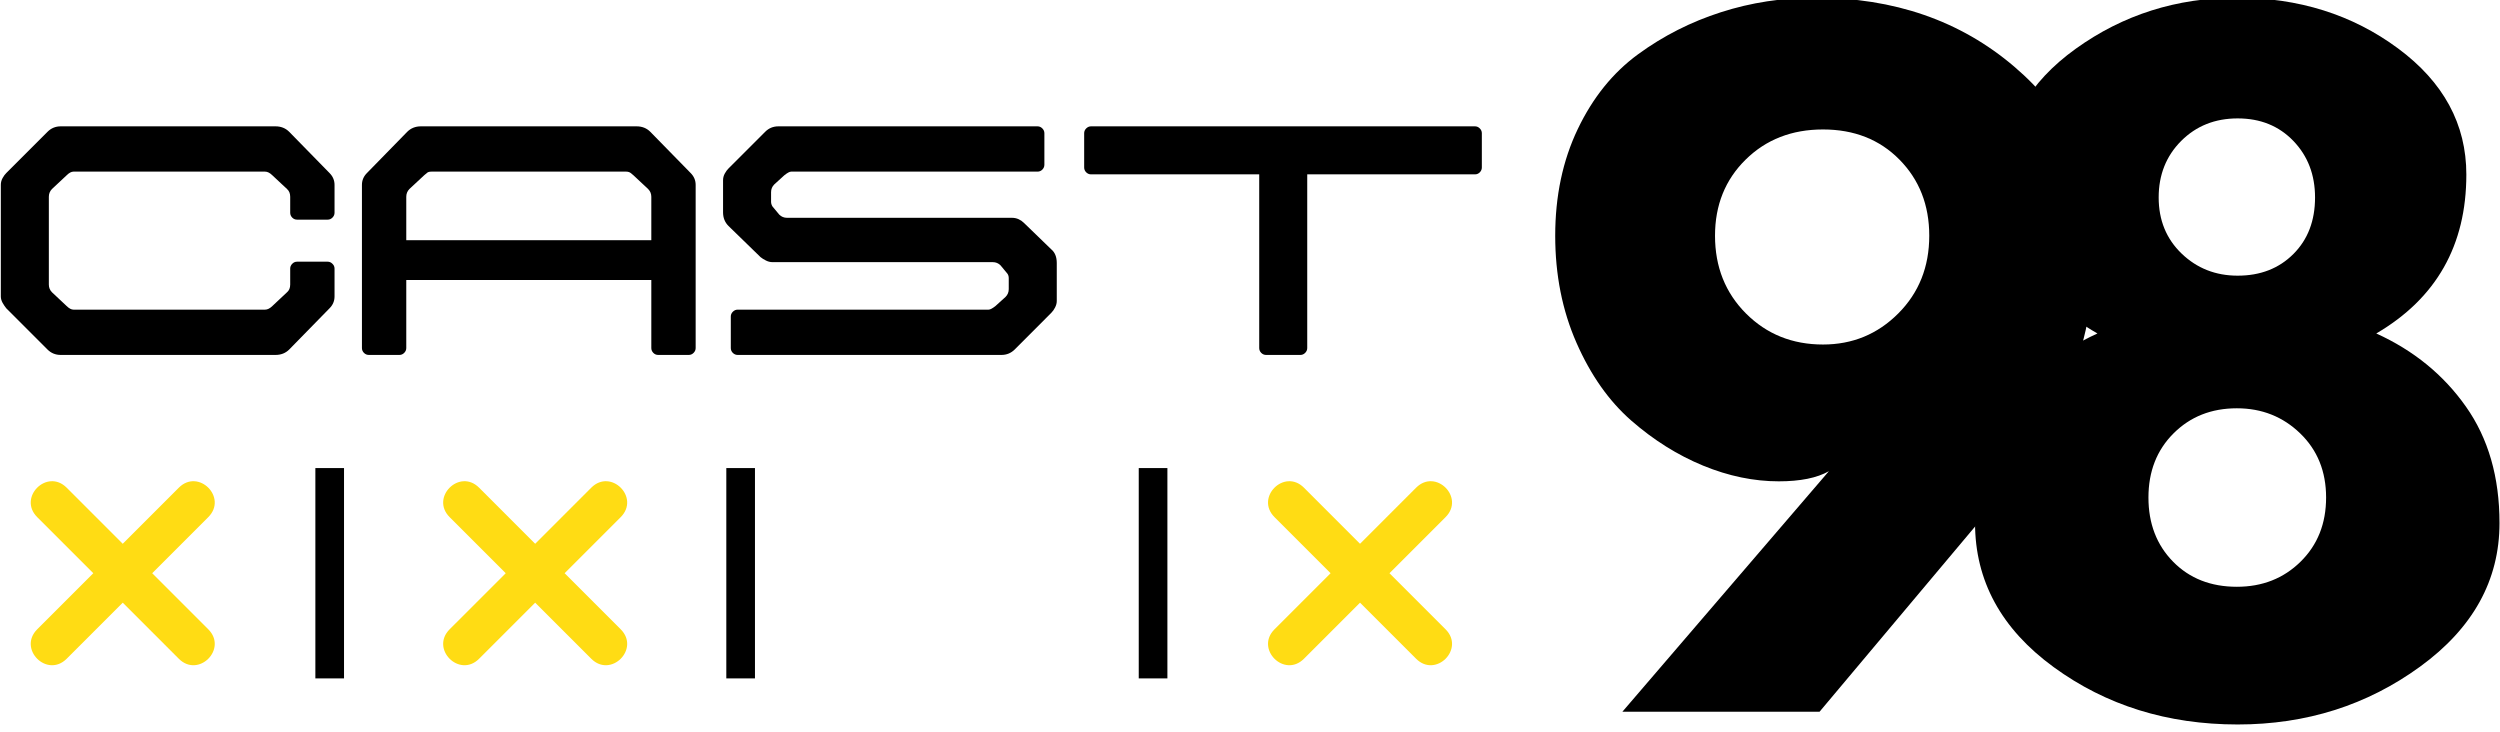 <svg xmlns="http://www.w3.org/2000/svg" xmlns:xlink="http://www.w3.org/1999/xlink" width="820" zoomAndPan="magnify" viewBox="0 0 615 180" height="240" preserveAspectRatio="xMidYMid meet" version="1.0"><defs><g/></defs><g fill="#000000" fill-opacity="1"><g transform="translate(376.316, 175.08)"><g><path d="M 22.797 0 L 73.594 -59.172 C 70.664 -57.504 66.555 -56.672 61.266 -56.672 C 55.129 -56.672 48.926 -57.957 42.656 -60.531 C 36.383 -63.113 30.492 -66.805 24.984 -71.609 C 19.484 -76.422 14.988 -82.801 11.5 -90.75 C 8.008 -98.695 6.266 -107.477 6.266 -117.094 C 6.266 -126.852 8.113 -135.598 11.812 -143.328 C 15.508 -151.066 20.457 -157.203 26.656 -161.734 C 32.863 -166.266 39.66 -169.711 47.047 -172.078 C 54.43 -174.453 62.164 -175.641 70.25 -175.641 C 89.625 -175.641 105.93 -169.992 119.172 -158.703 C 132.422 -147.41 139.047 -133.539 139.047 -117.094 C 139.047 -103.156 137.094 -91.688 133.188 -82.688 C 129.289 -73.695 122.18 -62.234 111.859 -48.297 L 71.297 0 Z M 98.281 -117.094 C 98.281 -124.625 95.836 -130.863 90.953 -135.812 C 86.078 -140.758 79.805 -143.234 72.141 -143.234 C 64.473 -143.234 58.129 -140.758 53.109 -135.812 C 48.086 -130.863 45.578 -124.625 45.578 -117.094 C 45.578 -109.426 48.117 -103.047 53.203 -97.953 C 58.297 -92.867 64.609 -90.328 72.141 -90.328 C 79.391 -90.328 85.555 -92.867 90.641 -97.953 C 95.734 -103.047 98.281 -109.426 98.281 -117.094 Z M 98.281 -117.094 "/></g></g></g><g fill="#000000" fill-opacity="1"><g transform="translate(478.549, 175.08)"><g><path d="M 128.172 -132.141 C 128.172 -114.723 120.785 -101.691 106.016 -93.047 C 115.211 -88.867 122.562 -82.875 128.062 -75.062 C 133.57 -67.258 136.328 -57.711 136.328 -46.422 C 136.328 -32.336 129.812 -20.555 116.781 -11.078 C 103.75 -1.598 88.797 3.141 71.922 3.141 C 54.641 3.141 39.551 -1.562 26.656 -10.969 C 13.758 -20.383 7.312 -32.203 7.312 -46.422 C 7.312 -68.305 17.348 -83.848 37.422 -93.047 C 22.234 -101.691 14.641 -114.723 14.641 -132.141 C 14.641 -144.41 20.457 -154.727 32.094 -163.094 C 43.738 -171.457 56.945 -175.641 71.719 -175.641 C 86.914 -175.641 100.125 -171.488 111.344 -163.188 C 122.562 -154.895 128.172 -144.547 128.172 -132.141 Z M 90.953 -126.5 C 90.953 -132.07 89.176 -136.707 85.625 -140.406 C 82.07 -144.102 77.504 -145.953 71.922 -145.953 C 66.348 -145.953 61.711 -144.102 58.016 -140.406 C 54.328 -136.707 52.484 -132.07 52.484 -126.5 C 52.484 -120.926 54.363 -116.328 58.125 -112.703 C 61.895 -109.078 66.492 -107.266 71.922 -107.266 C 77.504 -107.266 82.07 -109.039 85.625 -112.594 C 89.176 -116.145 90.953 -120.781 90.953 -126.5 Z M 56.141 -68.469 C 52.023 -64.363 49.969 -59.102 49.969 -52.688 C 49.969 -46.281 51.988 -41.02 56.031 -36.906 C 60.07 -32.789 65.301 -30.734 71.719 -30.734 C 77.988 -30.734 83.211 -32.789 87.391 -36.906 C 91.578 -41.02 93.672 -46.281 93.672 -52.688 C 93.672 -59.102 91.547 -64.363 87.297 -68.469 C 83.047 -72.582 77.852 -74.641 71.719 -74.641 C 65.445 -74.641 60.254 -72.582 56.141 -68.469 Z M 56.141 -68.469 "/></g></g></g><g fill="#000000" fill-opacity="1"><g transform="translate(-3.172, 87.314)"><g><path d="M 76.25 -33.281 C 75.789 -33.281 75.395 -33.445 75.062 -33.781 C 74.727 -34.125 74.562 -34.52 74.562 -34.969 L 74.562 -38.906 C 74.562 -39.727 74.297 -40.367 73.766 -40.828 L 70.172 -44.188 C 69.566 -44.789 68.969 -45.094 68.375 -45.094 L 21.25 -45.094 C 20.727 -45.094 20.164 -44.789 19.562 -44.188 L 15.969 -40.828 C 15.445 -40.297 15.188 -39.656 15.188 -38.906 L 15.188 -17.312 C 15.188 -16.562 15.445 -15.926 15.969 -15.406 L 19.562 -12.031 C 20.164 -11.438 20.727 -11.141 21.25 -11.141 L 68.375 -11.141 C 68.969 -11.141 69.566 -11.438 70.172 -12.031 L 73.766 -15.406 C 74.297 -15.852 74.562 -16.488 74.562 -17.312 L 74.562 -21.25 C 74.562 -21.695 74.727 -22.086 75.062 -22.422 C 75.395 -22.766 75.789 -22.938 76.25 -22.938 L 83.781 -22.938 C 84.227 -22.938 84.617 -22.766 84.953 -22.422 C 85.297 -22.086 85.469 -21.695 85.469 -21.25 L 85.469 -14.391 C 85.469 -13.266 85.055 -12.289 84.234 -11.469 L 74.328 -1.344 C 73.43 -0.445 72.305 0 70.953 0 L 18.109 0 C 16.828 0 15.738 -0.445 14.844 -1.344 L 4.719 -11.469 C 4.414 -11.844 4.113 -12.289 3.812 -12.812 C 3.52 -13.344 3.375 -13.867 3.375 -14.391 L 3.375 -41.828 C 3.375 -42.43 3.52 -42.992 3.812 -43.516 C 4.113 -44.047 4.414 -44.457 4.719 -44.75 L 14.844 -54.875 C 15.738 -55.781 16.828 -56.234 18.109 -56.234 L 70.953 -56.234 C 72.305 -56.234 73.43 -55.781 74.328 -54.875 L 84.234 -44.75 C 85.055 -43.926 85.469 -42.953 85.469 -41.828 L 85.469 -34.969 C 85.469 -34.52 85.297 -34.125 84.953 -33.781 C 84.617 -33.445 84.227 -33.281 83.781 -33.281 Z M 76.25 -33.281 "/></g></g></g><g fill="#000000" fill-opacity="1"><g transform="translate(85.662, 87.314)"><g><path d="M 84.234 -44.75 C 85.055 -43.926 85.469 -42.953 85.469 -41.828 L 85.469 -1.688 C 85.469 -1.238 85.297 -0.844 84.953 -0.5 C 84.617 -0.164 84.227 0 83.781 0 L 76.25 0 C 75.789 0 75.395 -0.164 75.062 -0.5 C 74.727 -0.844 74.562 -1.238 74.562 -1.688 L 74.562 -18.438 L 14.281 -18.438 L 14.281 -1.688 C 14.281 -1.238 14.109 -0.844 13.766 -0.5 C 13.43 -0.164 13.039 0 12.594 0 L 5.062 0 C 4.613 0 4.219 -0.164 3.875 -0.5 C 3.539 -0.844 3.375 -1.238 3.375 -1.688 L 3.375 -41.828 C 3.375 -42.953 3.785 -43.926 4.609 -44.75 L 14.5 -54.875 C 15.406 -55.781 16.531 -56.234 17.875 -56.234 L 70.953 -56.234 C 72.305 -56.234 73.43 -55.781 74.328 -54.875 Z M 14.281 -28.219 L 74.562 -28.219 L 74.562 -38.906 C 74.562 -39.656 74.297 -40.297 73.766 -40.828 L 70.172 -44.188 L 69.5 -44.75 C 69.195 -44.977 68.82 -45.094 68.375 -45.094 L 20.469 -45.094 C 19.938 -45.094 19.562 -44.977 19.344 -44.75 L 18.672 -44.188 L 15.062 -40.828 C 14.539 -40.297 14.281 -39.656 14.281 -38.906 Z M 14.281 -28.219 "/></g></g></g><g fill="#000000" fill-opacity="1"><g transform="translate(174.496, 87.314)"><g><path d="M 3.375 -35.078 L 3.375 -42.953 C 3.375 -43.555 3.52 -44.117 3.812 -44.641 C 4.113 -45.172 4.414 -45.582 4.719 -45.875 L 13.719 -54.875 C 14.613 -55.781 15.703 -56.234 16.984 -56.234 L 80.734 -56.234 C 81.191 -56.234 81.586 -56.062 81.922 -55.719 C 82.254 -55.383 82.422 -54.992 82.422 -54.547 L 82.422 -46.781 C 82.422 -46.332 82.254 -45.938 81.922 -45.594 C 81.586 -45.258 81.191 -45.094 80.734 -45.094 L 20.125 -45.094 C 19.75 -45.094 19.188 -44.789 18.438 -44.188 L 15.969 -41.938 C 15.445 -41.414 15.188 -40.781 15.188 -40.031 L 15.188 -37.672 C 15.188 -37.297 15.297 -36.922 15.516 -36.547 L 17.203 -34.516 C 17.734 -33.992 18.367 -33.734 19.109 -33.734 L 74.438 -33.734 C 75.039 -33.734 75.586 -33.617 76.078 -33.391 C 76.566 -33.172 77 -32.875 77.375 -32.5 L 84.109 -25.984 C 85.016 -25.234 85.469 -24.109 85.469 -22.609 L 85.469 -13.266 C 85.469 -12.742 85.332 -12.219 85.062 -11.688 C 84.801 -11.164 84.484 -10.719 84.109 -10.344 L 75.125 -1.344 C 74.219 -0.445 73.129 0 71.859 0 L 6.969 0 C 6.52 0 6.125 -0.164 5.781 -0.5 C 5.445 -0.844 5.281 -1.238 5.281 -1.688 L 5.281 -9.453 C 5.281 -9.898 5.445 -10.289 5.781 -10.625 C 6.125 -10.969 6.52 -11.141 6.969 -11.141 L 68.703 -11.141 C 69.078 -11.141 69.641 -11.438 70.391 -12.031 L 72.875 -14.281 C 73.395 -14.801 73.656 -15.438 73.656 -16.188 L 73.656 -18.891 C 73.656 -19.336 73.539 -19.711 73.312 -20.016 L 71.625 -22.047 C 71.102 -22.566 70.469 -22.828 69.719 -22.828 L 15.516 -22.828 C 14.992 -22.828 14.469 -22.957 13.938 -23.219 C 13.414 -23.477 12.969 -23.758 12.594 -24.062 L 4.719 -31.719 C 3.82 -32.613 3.375 -33.734 3.375 -35.078 Z M 3.375 -35.078 "/></g></g></g><g fill="#000000" fill-opacity="1"><g transform="translate(263.33, 87.314)"><g><path d="M 99.516 -56.234 C 99.973 -56.234 100.367 -56.062 100.703 -55.719 C 101.035 -55.383 101.203 -54.992 101.203 -54.547 L 101.203 -46.109 C 101.203 -45.66 101.035 -45.266 100.703 -44.922 C 100.367 -44.586 99.973 -44.422 99.516 -44.422 L 58.25 -44.422 L 58.25 -1.688 C 58.25 -1.238 58.078 -0.844 57.734 -0.5 C 57.398 -0.164 57.008 0 56.562 0 L 48.125 0 C 47.676 0 47.281 -0.164 46.938 -0.5 C 46.602 -0.844 46.438 -1.238 46.438 -1.688 L 46.438 -44.422 L 5.062 -44.422 C 4.613 -44.422 4.219 -44.586 3.875 -44.922 C 3.539 -45.266 3.375 -45.66 3.375 -46.109 L 3.375 -54.547 C 3.375 -54.992 3.539 -55.383 3.875 -55.719 C 4.219 -56.062 4.613 -56.234 5.062 -56.234 Z M 99.516 -56.234 "/></g></g></g><path fill="#ffdc14" d="M 16.398 119.969 L 30.195 133.77 L 43.992 119.969 C 48.824 115.141 56.066 122.383 51.238 127.215 L 37.441 141.012 L 51.238 154.809 C 56.066 159.641 48.824 166.883 43.992 162.055 L 30.195 148.258 L 16.398 162.055 C 11.566 166.883 4.324 159.641 9.152 154.809 L 22.953 141.012 L 9.152 127.215 C 4.324 122.383 11.566 115.141 16.398 119.969 Z M 16.398 119.969 " fill-opacity="1" fill-rule="evenodd"/><path fill="#ffdc14" d="M 117.855 119.969 L 131.652 133.77 L 145.453 119.969 C 150.281 115.141 157.523 122.383 152.695 127.215 L 138.898 141.012 L 152.695 154.809 C 157.523 159.641 150.281 166.883 145.453 162.055 L 131.652 148.258 L 117.855 162.055 C 113.027 166.883 105.781 159.641 110.609 154.809 L 124.41 141.012 L 110.609 127.215 C 105.781 122.383 113.027 115.141 117.855 119.969 Z M 117.855 119.969 " fill-opacity="1" fill-rule="evenodd"/><path fill="#ffdc14" d="M 320.77 119.969 L 334.566 133.77 L 348.367 119.969 C 353.195 115.141 360.441 122.383 355.609 127.215 L 341.812 141.012 L 355.609 154.809 C 360.441 159.641 353.195 166.883 348.367 162.055 L 334.566 148.258 L 320.77 162.055 C 315.941 166.883 308.695 159.641 313.527 154.809 L 327.324 141.012 L 313.527 127.215 C 308.695 122.383 315.941 115.141 320.77 119.969 Z M 320.77 119.969 " fill-opacity="1" fill-rule="evenodd"/><path stroke-linecap="butt" transform="matrix(0, -1.41, 1.41, 0, 178.674, 166.887)" fill="none" stroke-linejoin="miter" d="M -0 2.499 L 36.692 2.499 " stroke="#000000" stroke-width="5" stroke-opacity="1" stroke-miterlimit="4"/><path stroke-linecap="butt" transform="matrix(0, -1.41, 1.41, 0, 280.132, 166.887)" fill="none" stroke-linejoin="miter" d="M -0 2.499 L 36.692 2.499 " stroke="#000000" stroke-width="5" stroke-opacity="1" stroke-miterlimit="4"/><path stroke-linecap="butt" transform="matrix(0, -1.41, 1.41, 0, 77.58, 166.887)" fill="none" stroke-linejoin="miter" d="M -0 2.5 L 36.692 2.5 " stroke="#000000" stroke-width="5" stroke-opacity="1" stroke-miterlimit="4"/></svg>
